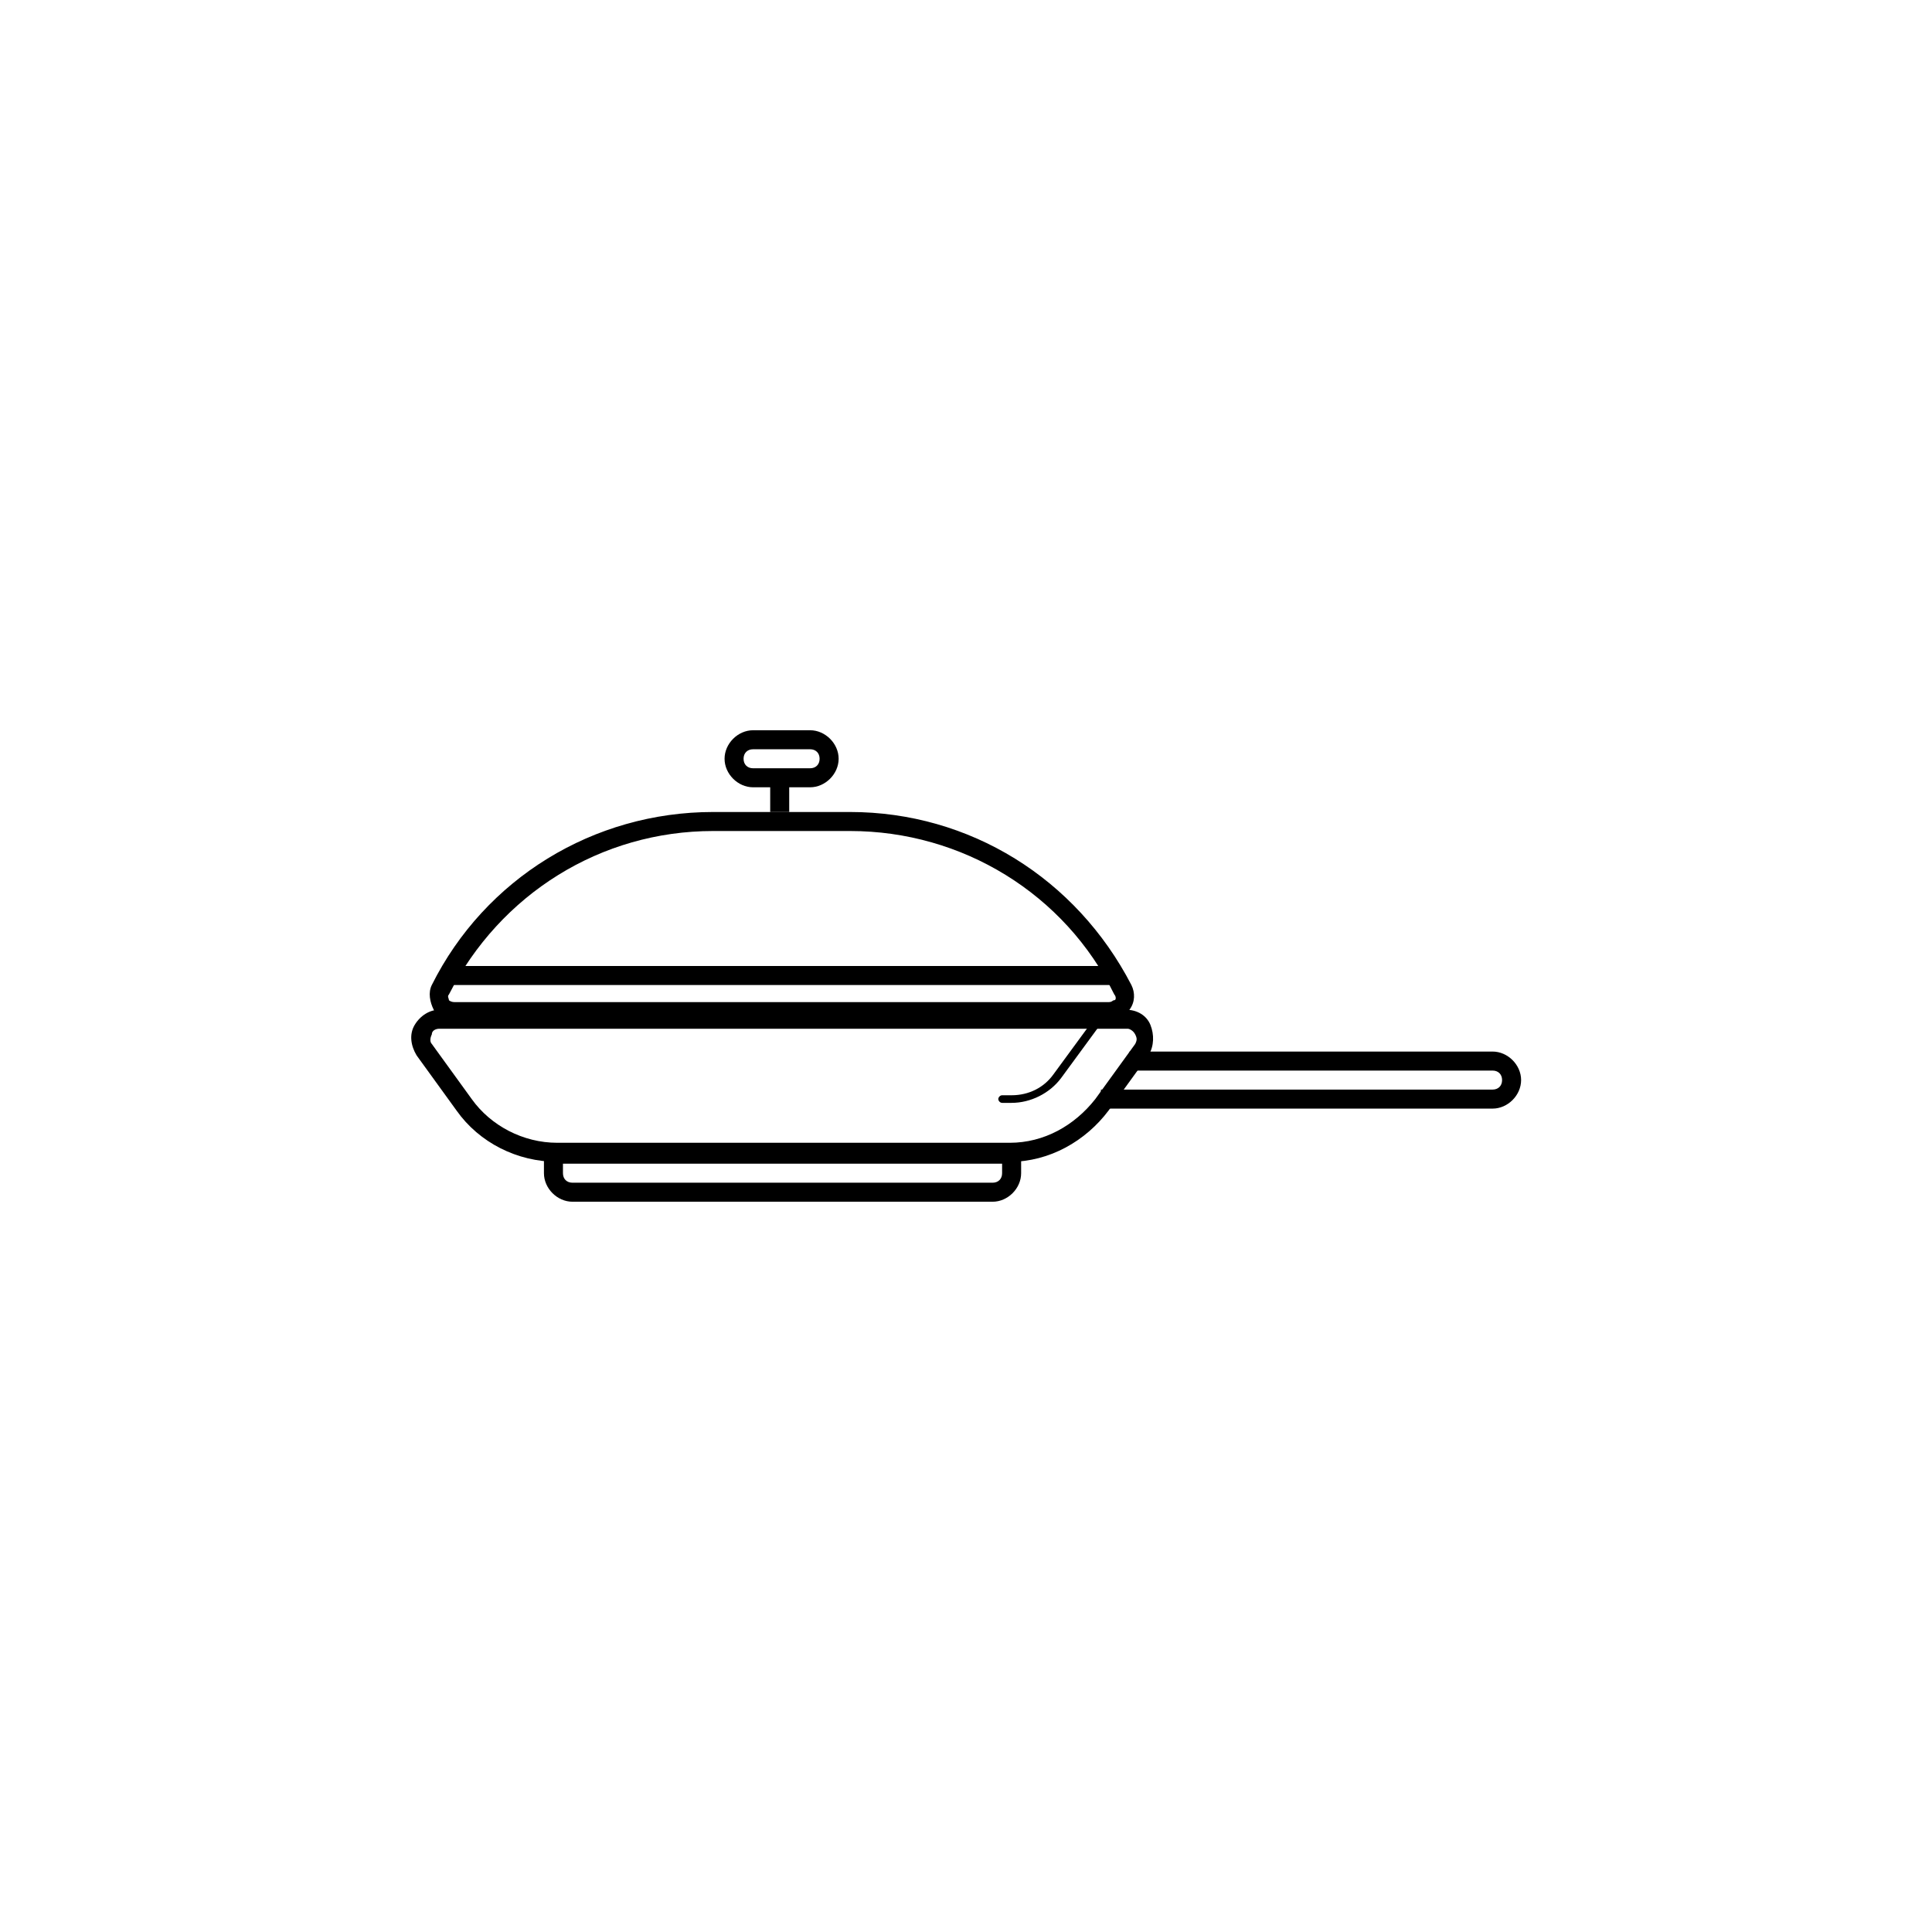 <?xml version="1.0" encoding="UTF-8"?>
<!-- Uploaded to: ICON Repo, www.svgrepo.com, Generator: ICON Repo Mixer Tools -->
<svg fill="#000000" width="800px" height="800px" version="1.1" viewBox="144 144 512 512" xmlns="http://www.w3.org/2000/svg">
 <g>
  <path d="m411.59 451.89h-119.91c-10.578 0-20.656-5.039-26.703-13.602l-10.578-14.609c-1.512-2.519-2.016-5.543-0.504-8.062 1.512-2.519 4.031-4.031 6.551-4.031h181.88c3.023 0 5.543 1.512 6.551 4.031 1.008 2.519 1.008 5.543-0.504 8.062l-10.578 14.609c-6.051 8.059-15.621 13.602-26.203 13.602zm-151.14-35.266c-1.008 0-2.016 0.504-2.016 1.512-0.504 1.008-0.504 2.016 0 2.519l10.578 14.609c5.039 7.055 13.602 11.586 22.672 11.586h119.91c9.07 0 17.129-4.535 22.672-11.586l10.578-14.609c0.504-1.008 0.504-1.512 0-2.519-0.504-1.008-1.512-1.512-2.016-1.512z"/>
  <path d="m412.09 436.27h-2.519c-0.504 0-1.008-0.504-1.008-1.008s0.504-1.008 1.008-1.008h2.519c4.535 0 8.566-2.016 11.082-5.543l11.082-15.113c0.504-0.504 1.008-0.504 1.512-0.504 0.504 0.504 0.504 1.008 0.504 1.512l-11.082 15.113c-3.019 4.031-8.059 6.551-13.098 6.551z"/>
  <path d="m407.05 462.47h-111.34c-4.031 0-7.559-3.527-7.559-7.559v-7.559h126.46v7.559c0.004 4.031-3.523 7.559-7.555 7.559zm-113.86-10.078v2.519c0 1.512 1.008 2.519 2.519 2.519h111.34c1.512 0 2.519-1.008 2.519-2.519v-2.519z"/>
  <path d="m539.55 437.79h-103.79v-5.039h103.79c1.512 0 2.519-1.008 2.519-2.519 0-1.512-1.008-2.519-2.519-2.519h-96.227v-5.039h96.227c4.031 0 7.559 3.527 7.559 7.559-0.004 4.031-3.527 7.559-7.559 7.559z"/>
  <path d="m437.79 414.61h-173.31c-2.519 0-4.535-1.008-5.543-3.023-1.008-2.016-1.512-4.535-0.504-6.551 14.105-28.215 42.824-45.848 74.562-45.848h36.273c31.738 0 59.953 17.633 74.562 45.848 1.008 2.016 1.008 4.535-0.504 6.551-1.004 2.016-3.019 3.023-5.539 3.023zm-104.79-50.383c-29.727 0-56.426 16.625-70.031 43.328-0.504 0.504 0 1.008 0 1.512 0 0 0.504 0.504 1.512 0.504h173.31c1.008 0 1.008-0.504 1.512-0.504 0.504 0 0.504-1.008 0-1.512-13.098-26.703-40.305-43.328-70.031-43.328z"/>
  <path d="m358.69 352.64h-15.113c-4.031 0-7.559-3.527-7.559-7.559s3.527-7.559 7.559-7.559h15.113c4.031 0 7.559 3.527 7.559 7.559-0.004 4.031-3.531 7.559-7.559 7.559zm-15.117-10.078c-1.512 0-2.519 1.008-2.519 2.519s1.008 2.519 2.519 2.519h15.113c1.512 0 2.519-1.008 2.519-2.519s-1.008-2.519-2.519-2.519z"/>
  <path d="m348.11 349.11h5.039v10.078h-5.039z"/>
  <path d="m263.97 400h176.33v5.039h-176.33z"/>
 </g>
</svg>